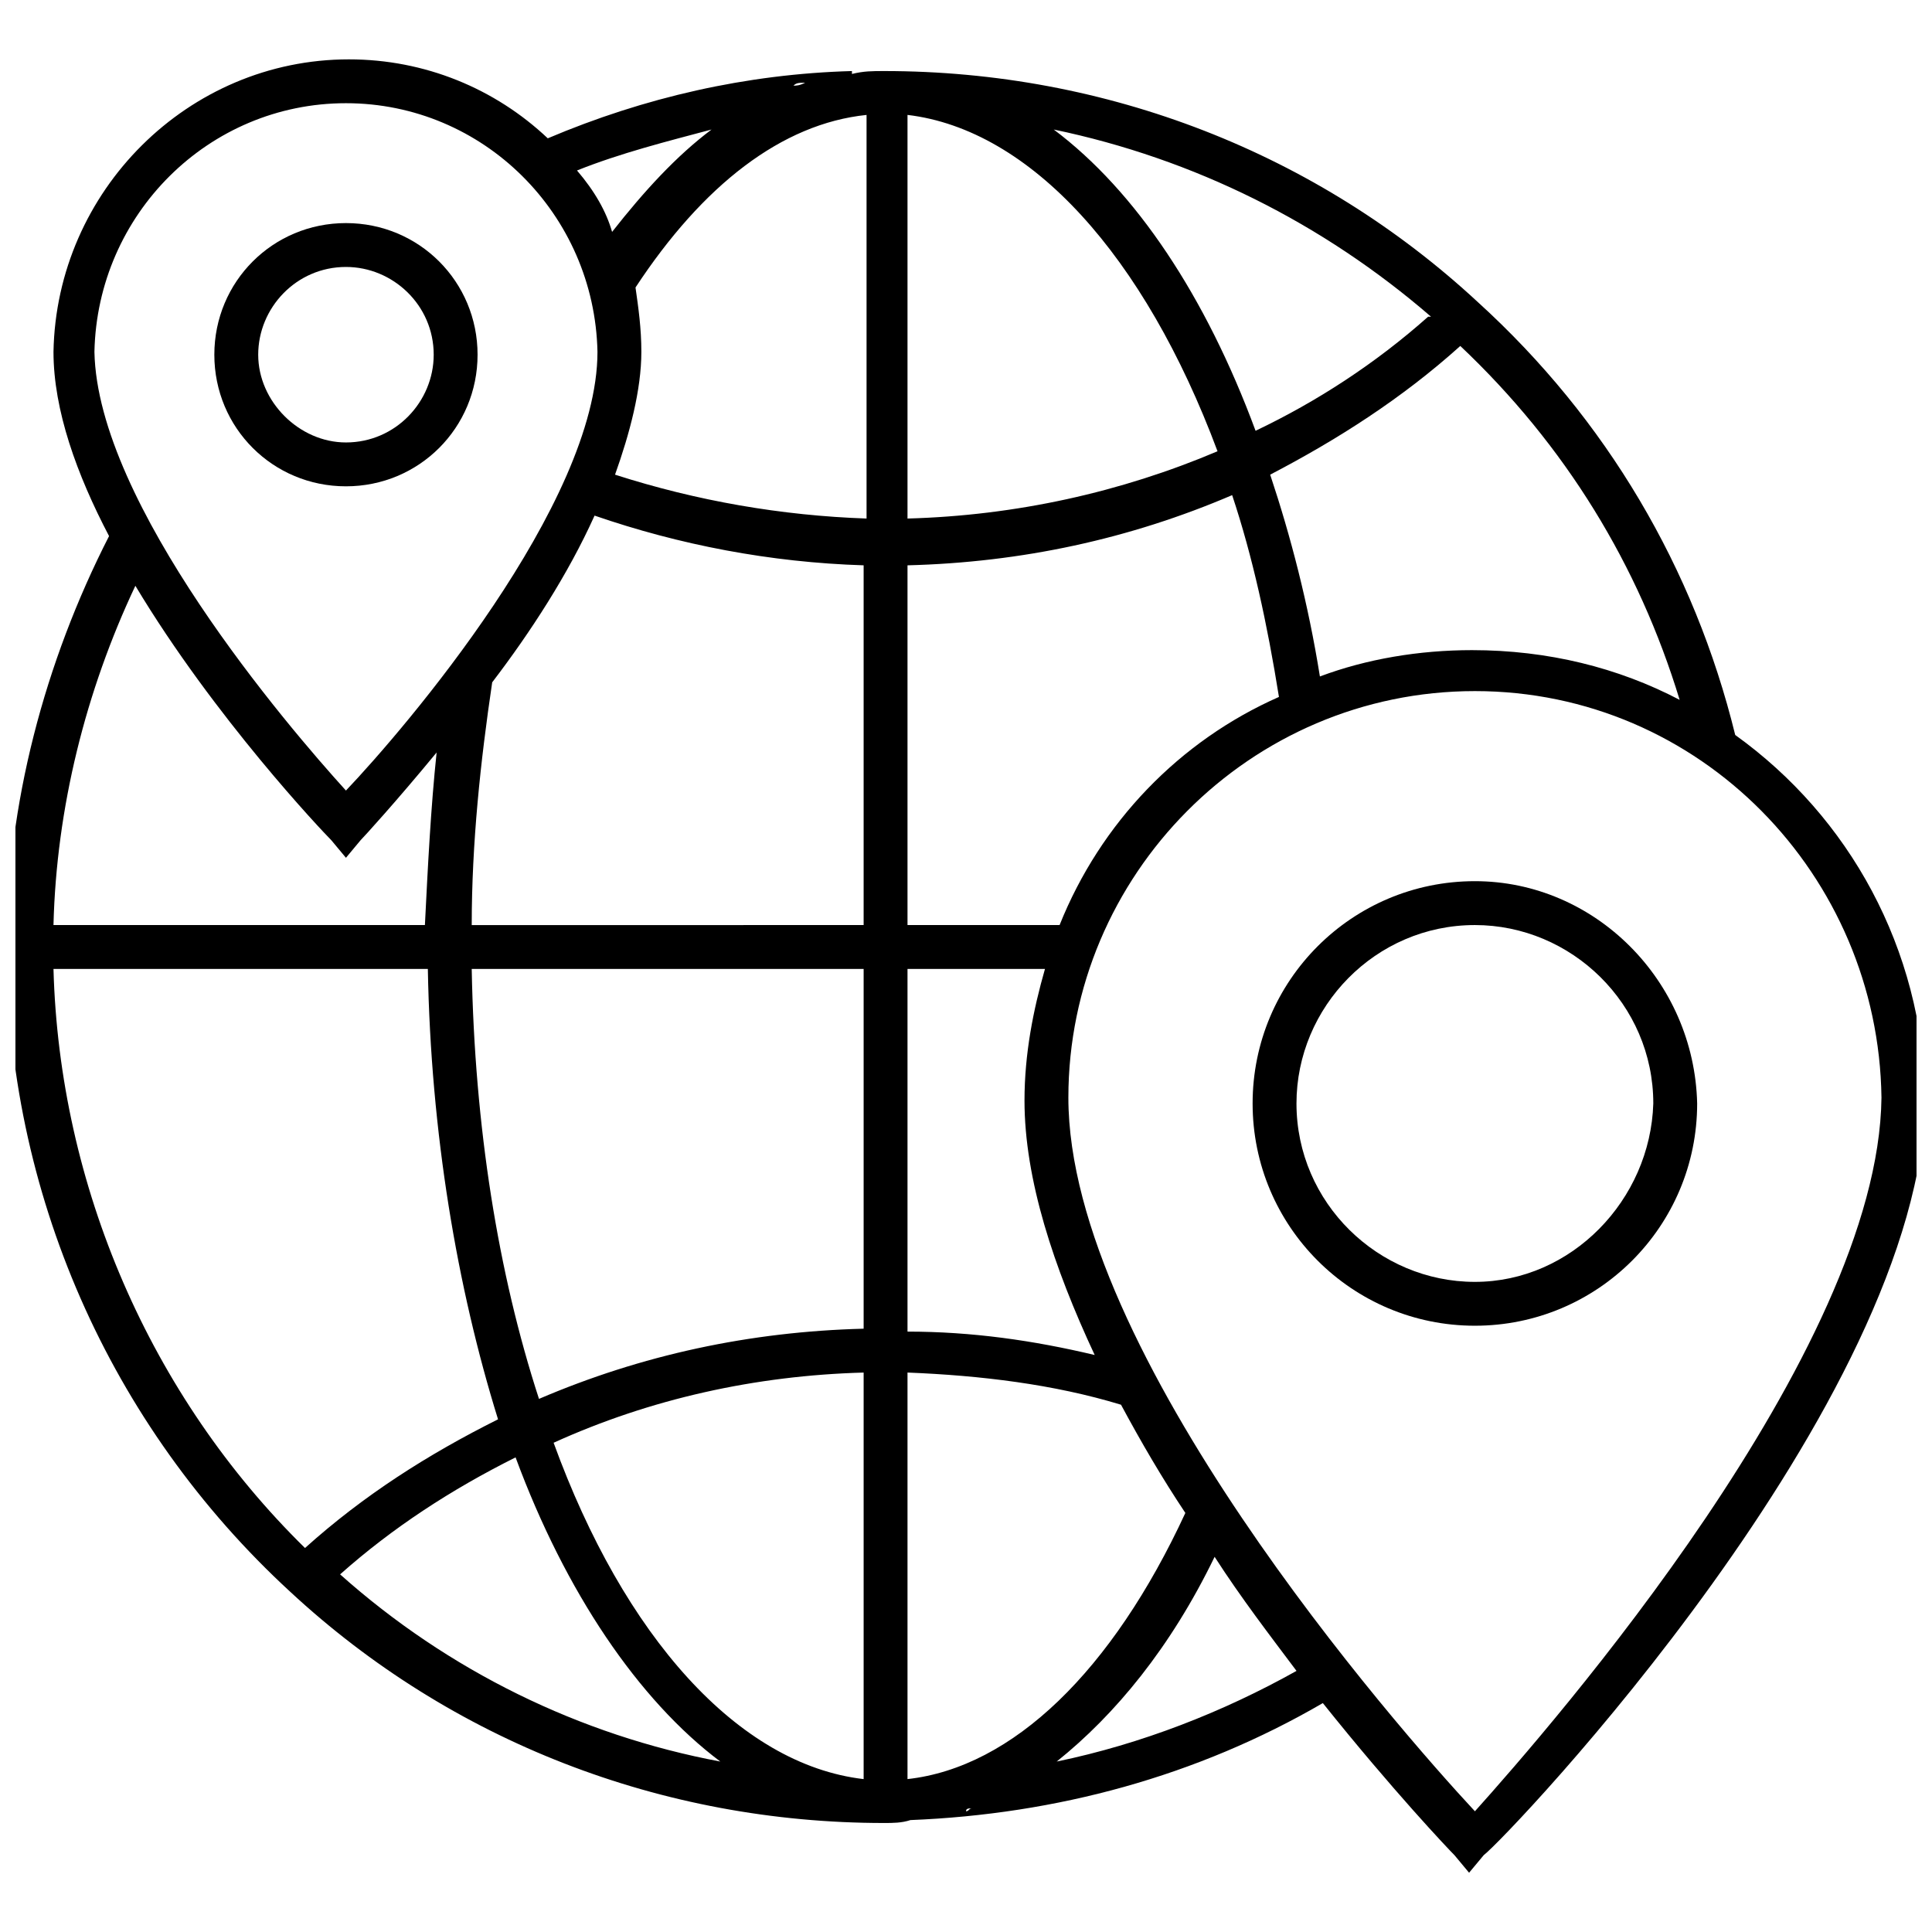 <?xml version="1.0" encoding="UTF-8"?>
<!-- Uploaded to: ICON Repo, www.iconrepo.com, Generator: ICON Repo Mixer Tools -->
<svg width="800px" height="800px" version="1.1" viewBox="144 144 512 512" xmlns="http://www.w3.org/2000/svg">
 <defs>
  <clipPath id="a">
   <path d="m148.09 159h503.81v482h-503.81z"/>
  </clipPath>
 </defs>
 <path d="m270.56 238c0-19.379-15.5-34.879-34.879-34.879-19.379 0-34.879 15.5-34.879 34.879s15.5 34.879 34.879 34.879c19.375 0 34.879-15.5 34.879-34.879zm-58.133 0c0-12.402 10.078-23.254 23.254-23.254 12.402 0 23.254 10.078 23.254 23.254 0 12.402-10.078 23.254-23.254 23.254-12.402 0-23.254-10.852-23.254-23.254z"/>
 <g clip-path="url(#a)">
  <path d="m603.85 338.77c-10.852-44.18-34.105-83.711-68.207-114.71-42.629-39.531-98.438-61.23-157.34-61.23-3.102 0-5.426 0-8.527 0.773v-0.773c-27.902 0.773-55.031 6.977-80.609 17.828-13.953-13.176-32.555-20.926-52.707-20.926-42.629 0-77.508 34.879-78.285 77.508 0 15.5 6.199 32.555 14.727 48.832-17.051 33.328-27.125 71.305-27.125 108.51 0 65.109 27.129 127.11 75.184 171.3 42.629 39.531 98.438 61.23 157.34 61.23 2.324 0 4.652 0 6.977-0.773 38.754-1.551 75.957-11.625 109.29-31.004 18.602 23.254 33.328 38.754 34.879 40.305l3.875 4.652 3.875-4.652c6.199-4.652 116.26-120.14 117.04-200.75-0.777-39.531-20.156-74.41-50.383-96.113zm-14.727-9.301c-16.277-8.527-34.879-13.176-55.031-13.176-13.953 0-27.902 2.324-40.305 6.977-3.102-19.379-7.75-37.203-13.176-53.48 17.828-9.301 34.879-20.152 50.383-34.105 27.898 26.352 47.277 58.133 58.129 93.785zm-155.02 173.62c-16.277-3.875-32.555-6.199-49.605-6.199v-96.113h36.43c-3.102 10.852-5.426 22.477-5.426 34.879 0 20.93 7.75 44.18 18.602 67.434zm-49.605 112.39v-107.74c19.379 0.773 38.754 3.102 56.582 8.527 5.426 10.078 10.852 19.379 17.051 28.68-19.375 41.855-45.73 67.434-73.633 70.531zm-82.934-334.84c22.477 7.75 46.504 12.402 71.309 13.176v95.336l-103.86 0.004c0-21.703 2.324-43.406 5.426-64.332 10.078-13.18 20.152-28.68 27.129-44.184zm-4.652-91.461c11.625-4.652 24.027-7.75 35.652-10.852-9.301 6.977-17.828 16.277-26.352 27.129-1.547-5.426-4.648-10.852-9.301-16.277zm10.852 48.059h-6.199zm6.203 0c0-6.199-0.773-11.625-1.551-17.051 17.828-27.129 38.754-43.406 61.23-45.73v106.96c-22.477-0.773-44.957-4.652-66.656-11.625 3.875-10.852 6.977-22.48 6.977-32.555zm70.531-62.785c32.555 3.875 62.781 37.203 82.16 89.137-25.578 10.852-53.48 17.051-82.16 17.828zm-11.625 226.33v95.336c-30.23 0.773-58.906 6.977-86.035 18.602-10.852-33.328-17.051-72.082-17.828-113.94zm0 106.96v107.74c-33.328-3.875-63.559-37.98-82.16-89.137 25.578-11.625 53.48-17.824 82.16-18.602zm51.93-118.59h-40.305v-95.336c30.23-0.773 58.906-6.977 86.035-18.602 5.426 16.277 9.301 34.105 12.402 53.48-26.352 11.625-47.281 33.328-58.133 60.457zm98.438-161.22h-0.773c-13.953 12.402-29.453 22.477-45.73 30.23-13.18-35.656-31.781-63.562-53.484-79.836 37.207 7.75 71.309 24.801 99.988 49.605zm-168.97-61.234c0.773-0.773 1.551-0.773 3.102-0.773-1.555 0.773-2.328 0.773-3.102 0.773zm-118.59 4.652c36.43 0 65.883 29.453 66.656 65.883 0 40.305-51.156 99.988-66.656 116.27-15.5-17.051-65.883-75.957-66.656-116.27 0.773-36.43 30.227-65.883 66.656-65.883zm-3.875 195.32 3.875 4.652 3.875-4.652c0.773-0.773 9.301-10.078 20.152-23.254-1.551 14.727-2.324 30.23-3.102 45.73l-98.434 0.004c0.773-31.004 8.527-62.008 21.703-89.91 20.926 34.879 49.602 65.105 51.93 67.43zm-73.633 34.105h99.211c0.773 43.406 7.75 84.484 18.602 119.36-18.602 9.301-35.652 20.152-51.156 34.105-41.082-40.305-65.109-96.113-66.656-153.47zm75.957 160.45c13.953-12.402 29.453-22.477 46.504-31.004 13.176 35.652 32.555 64.332 54.258 80.609-37.203-6.977-72.082-24.027-100.76-49.605zm167.42 62.008c-0.773 0-0.773 0.773-1.551 0.773 0.004-0.773 0.777-0.773 1.551-0.773zm22.48-12.402c15.5-12.402 30.23-30.23 41.855-54.258 6.977 10.852 14.727 20.926 21.703 30.23-19.379 10.852-41.082 19.375-63.559 24.027zm110.84 13.176c-20.926-22.477-107.74-121.69-107.74-189.12 0-58.906 48.055-107.74 107.74-107.74 59.684 0 106.96 48.828 107.74 107.74-0.773 67.434-87.586 166.64-107.74 189.12zm107.74-188.35h6.203z"/>
 </g>
 <path d="m534.86 377.52c-32.555 0-58.906 26.352-58.906 58.906 0 32.555 26.352 58.906 58.906 58.906 32.555 0 58.906-26.352 58.906-58.906-0.773-32.551-27.125-58.906-58.906-58.906zm0 106.19c-25.578 0-47.281-20.926-47.281-47.281 0-25.578 20.926-47.281 47.281-47.281 25.578 0 47.281 20.926 47.281 47.281-0.773 25.578-21.703 47.281-47.281 47.281z"/>
</svg>